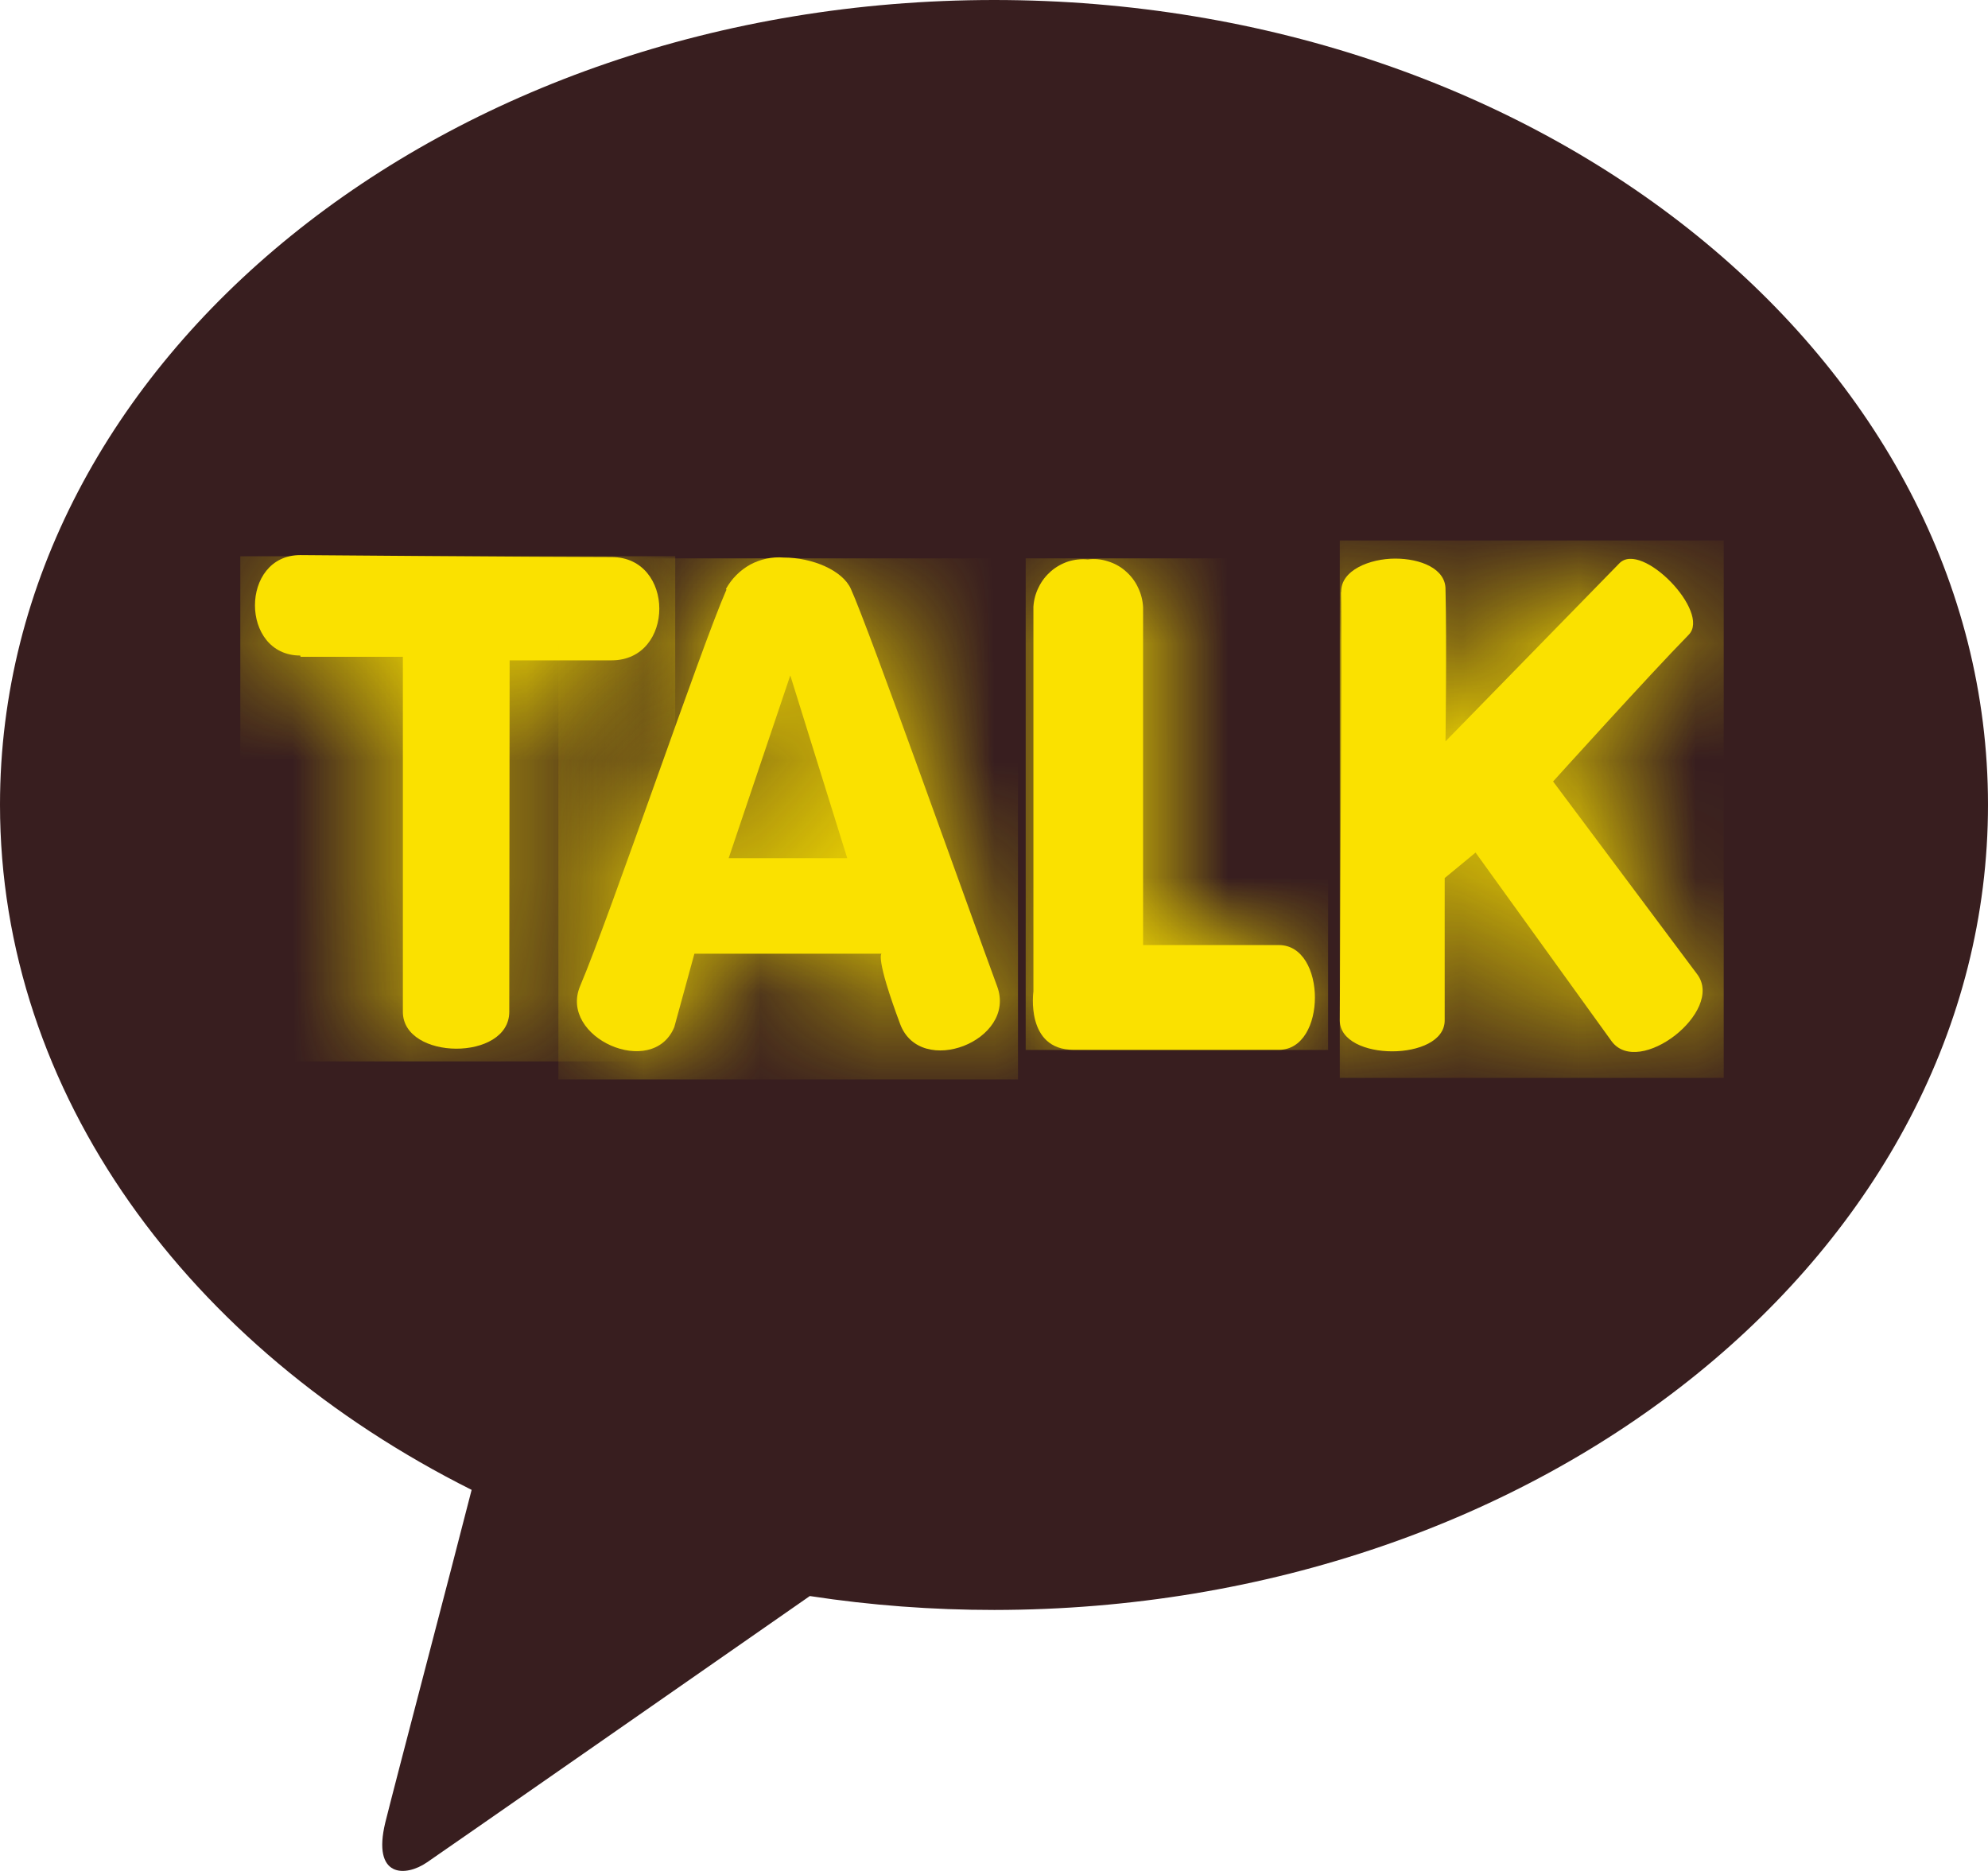 <svg width="17" height="16" viewBox="0 0 17 16" fill="none" xmlns="http://www.w3.org/2000/svg">
<g clip-path="url(#clip0_10_5490)">
<path d="M8.501 0C3.805 0 0 3.081 0 6.882C0 9.353 1.612 11.528 4.033 12.741C3.86 13.42 3.388 15.211 3.295 15.585C3.18 16.06 3.468 16.053 3.652 15.926C3.798 15.827 5.981 14.306 6.925 13.649C7.447 13.729 7.975 13.768 8.503 13.768C13.195 13.764 17 10.687 17 6.882C17 3.078 13.195 0 8.501 0Z" fill="#381E1F"/>
<path d="M2.57 5.617H3.445C3.445 5.617 3.445 8.087 3.445 8.652C3.445 9.07 4.356 9.077 4.355 8.652L4.358 5.647H5.23C5.774 5.647 5.774 4.764 5.23 4.764C4.616 4.764 2.568 4.747 2.568 4.747C2.051 4.747 2.051 5.606 2.568 5.606" fill="#FAE100"/>
<mask id="mask0_10_5490" style="mask-type:luminance" maskUnits="userSpaceOnUse" x="2" y="4" width="4" height="5">
<path d="M2.57 5.617H3.445C3.445 5.617 3.445 8.087 3.445 8.652C3.445 9.07 4.356 9.077 4.355 8.652L4.358 5.647H5.23C5.774 5.647 5.774 4.764 5.23 4.764C4.616 4.764 2.568 4.747 2.568 4.747C2.051 4.747 2.051 5.606 2.568 5.606" fill="white"/>
</mask>
<g mask="url(#mask0_10_5490)">
<path d="M5.774 4.757H2.055V9.077H5.774V4.757Z" fill="#FAE100"/>
</g>
<path d="M6.758 5.776L7.245 7.339H6.231L6.758 5.776ZM6.212 5.043C5.997 5.53 5.22 7.823 4.961 8.432C4.775 8.873 5.58 9.231 5.766 8.784L5.938 8.156H7.538C7.538 8.156 7.483 8.183 7.697 8.756C7.869 9.222 8.699 8.899 8.527 8.435C8.282 7.77 7.431 5.377 7.276 5.036C7.206 4.879 6.949 4.768 6.701 4.768C6.603 4.76 6.504 4.781 6.416 4.828C6.329 4.876 6.257 4.948 6.208 5.036" fill="#FAE100"/>
<mask id="mask1_10_5490" style="mask-type:luminance" maskUnits="userSpaceOnUse" x="4" y="4" width="5" height="5">
<path d="M6.758 5.776L7.245 7.339H6.231L6.758 5.776ZM6.212 5.043C5.997 5.53 5.22 7.823 4.961 8.432C4.775 8.873 5.58 9.231 5.766 8.784L5.938 8.156H7.538C7.538 8.156 7.483 8.183 7.697 8.756C7.869 9.222 8.699 8.899 8.527 8.435C8.282 7.77 7.431 5.377 7.276 5.036C7.206 4.879 6.949 4.768 6.701 4.768C6.603 4.76 6.504 4.781 6.416 4.828C6.329 4.876 6.257 4.948 6.208 5.036" fill="white"/>
</mask>
<g mask="url(#mask1_10_5490)">
<path d="M8.705 4.775H4.775V9.231H8.705V4.775Z" fill="#FAE100"/>
</g>
<path d="M8.837 5.188C8.837 5.968 8.837 8.479 8.837 8.479C8.837 8.479 8.766 8.978 9.181 8.978H10.936C11.348 8.978 11.346 8.082 10.936 8.082C10.526 8.082 9.775 8.082 9.775 8.082C9.775 8.082 9.775 5.758 9.775 5.193C9.772 5.134 9.757 5.076 9.731 5.023C9.706 4.969 9.669 4.922 9.625 4.884C9.581 4.845 9.529 4.817 9.473 4.8C9.418 4.782 9.359 4.777 9.302 4.784C9.245 4.779 9.188 4.785 9.134 4.802C9.08 4.82 9.03 4.848 8.986 4.886C8.943 4.924 8.907 4.97 8.882 5.022C8.856 5.073 8.841 5.13 8.837 5.188Z" fill="#FAE100"/>
<mask id="mask2_10_5490" style="mask-type:luminance" maskUnits="userSpaceOnUse" x="8" y="4" width="4" height="5">
<path d="M8.837 5.188C8.837 5.968 8.837 8.479 8.837 8.479C8.837 8.479 8.766 8.978 9.181 8.978H10.936C11.348 8.978 11.346 8.082 10.936 8.082C10.526 8.082 9.775 8.082 9.775 8.082C9.775 8.082 9.775 5.758 9.775 5.193C9.772 5.134 9.757 5.076 9.731 5.023C9.706 4.969 9.669 4.922 9.625 4.884C9.581 4.845 9.529 4.817 9.473 4.8C9.418 4.782 9.359 4.777 9.302 4.784C9.245 4.779 9.188 4.785 9.134 4.802C9.08 4.82 9.03 4.848 8.986 4.886C8.943 4.924 8.907 4.97 8.882 5.022C8.856 5.073 8.841 5.13 8.837 5.188Z" fill="white"/>
</mask>
<g mask="url(#mask2_10_5490)">
<path d="M11.357 4.775H8.771V8.979H11.357V4.775Z" fill="#FAE100"/>
</g>
<path d="M11.467 5.063C11.476 5.405 11.457 8.497 11.457 8.726C11.457 9.079 12.354 9.079 12.354 8.726V7.509L12.618 7.291L13.781 8.904C14.013 9.22 14.747 8.65 14.515 8.334L13.281 6.683C13.281 6.683 14.113 5.762 14.441 5.428C14.632 5.234 14.039 4.622 13.848 4.817L12.361 6.34C12.361 6.34 12.372 5.502 12.361 5.038C12.361 4.862 12.146 4.777 11.931 4.777C11.715 4.777 11.464 4.876 11.469 5.063" fill="#FAE100"/>
<mask id="mask3_10_5490" style="mask-type:luminance" maskUnits="userSpaceOnUse" x="11" y="4" width="4" height="5">
<path d="M11.467 5.063C11.476 5.405 11.457 8.497 11.457 8.726C11.457 9.079 12.354 9.079 12.354 8.726V7.509L12.618 7.291L13.781 8.904C14.013 9.22 14.747 8.65 14.515 8.334L13.281 6.683C13.281 6.683 14.113 5.762 14.441 5.428C14.632 5.234 14.039 4.622 13.848 4.817L12.361 6.34C12.361 6.34 12.372 5.502 12.361 5.038C12.361 4.862 12.146 4.777 11.931 4.777C11.715 4.777 11.464 4.876 11.469 5.063" fill="white"/>
</mask>
<g mask="url(#mask3_10_5490)">
<path d="M14.74 4.622H11.457V9.218H14.74V4.622Z" fill="#FAE100"/>
</g>
</g>
<defs>
<clipPath id="clip0_10_5490">
<rect width="17" height="16" fill="white"/>
</clipPath>
</defs>
</svg>
